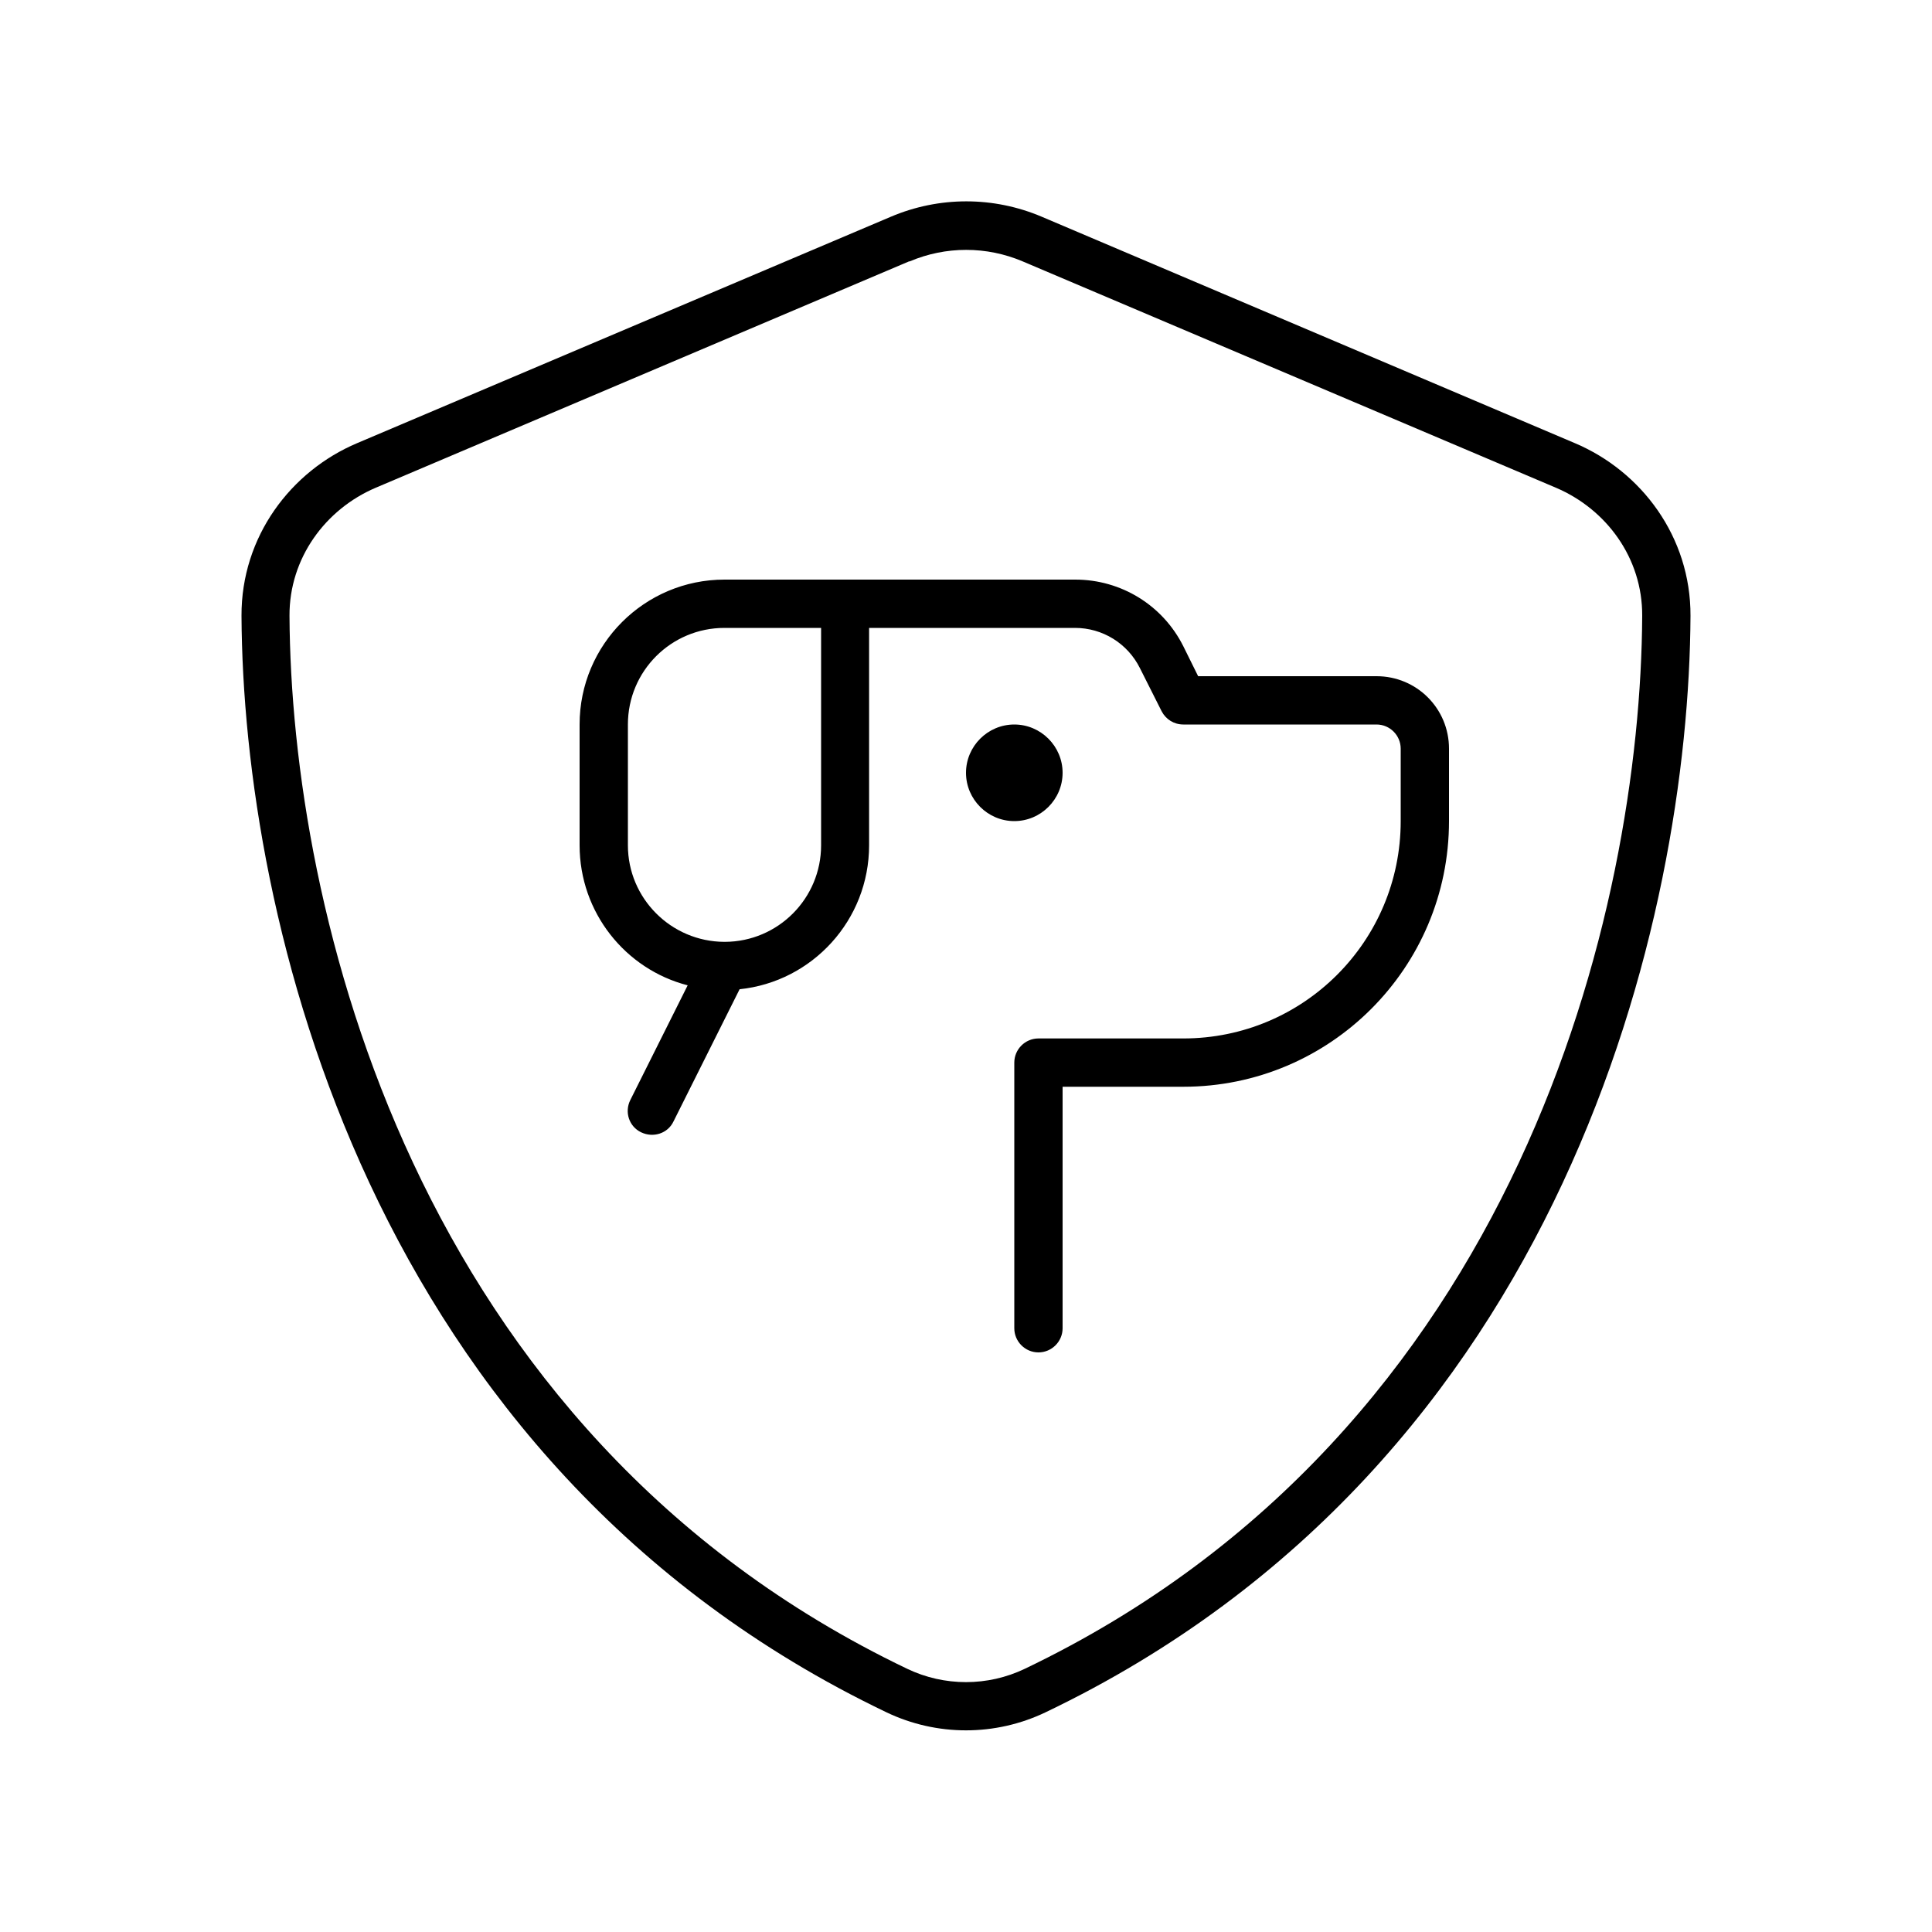 <svg xmlns="http://www.w3.org/2000/svg" viewBox="0 0 640 640"><!--!Font Awesome Pro 7.1.0 by @fontawesome - https://fontawesome.com License - https://fontawesome.com/license (Commercial License) Copyright 2025 Fonticons, Inc.--><path d="M301.3 86.6C313.3 81.5 326.8 81.5 338.8 86.6L515.5 161.6C532.1 168.7 544.1 184.8 544 204C543.5 300.6 503.7 474.2 339.5 552.8C327.2 558.7 312.8 558.7 300.5 552.8C136.3 474.2 96.4 300.6 95.9 204C95.8 184.9 107.8 168.7 124.4 161.6L301.1 86.6zM345.1 71.8C329.1 65 311.1 65 295.1 71.8L118.3 146.8C96.3 156.1 79.9 177.8 80 204C80.5 303.2 121.3 484.7 293.6 567.2C310.3 575.2 329.7 575.2 346.4 567.2C518.8 484.7 559.5 303.2 560 204C560.1 177.8 543.7 156.1 521.7 146.8L345.1 71.8zM272 192L240 192C213.5 192 192 213.5 192 240L192 280C192 302.3 207.2 321.1 227.8 326.4L208.8 364.4C206.8 368.4 208.4 373.2 212.4 375.1C216.4 377 221.2 375.5 223.1 371.5L245 327.7C269.1 325.2 287.9 304.8 287.9 280L287.9 208L356.1 208C365.2 208 373.5 213.1 377.6 221.3L384.8 235.6C386.2 238.3 388.9 240 392 240L456 240C460.4 240 464 243.6 464 248L464 272C464 311.8 431.8 344 392 344L344 344C339.6 344 336 347.6 336 352L336 440C336 444.4 339.6 448 344 448C348.4 448 352 444.4 352 440L352 360L392 360C440.6 360 480 320.6 480 272L480 248C480 234.7 469.3 224 456 224L396.9 224L392 214.1C385.2 200.5 371.4 192 356.2 192L272 192zM272 280C272 297.6 257.8 311.9 240.2 312L239.9 312C222.3 311.9 208 297.6 208 280L208 240C208 222.3 222.3 208 240 208L272 208L272 280zM336 272C344.8 272 352 264.8 352 256C352 247.2 344.8 240 336 240C327.2 240 320 247.2 320 256C320 264.8 327.2 272 336 272z"/></svg>
